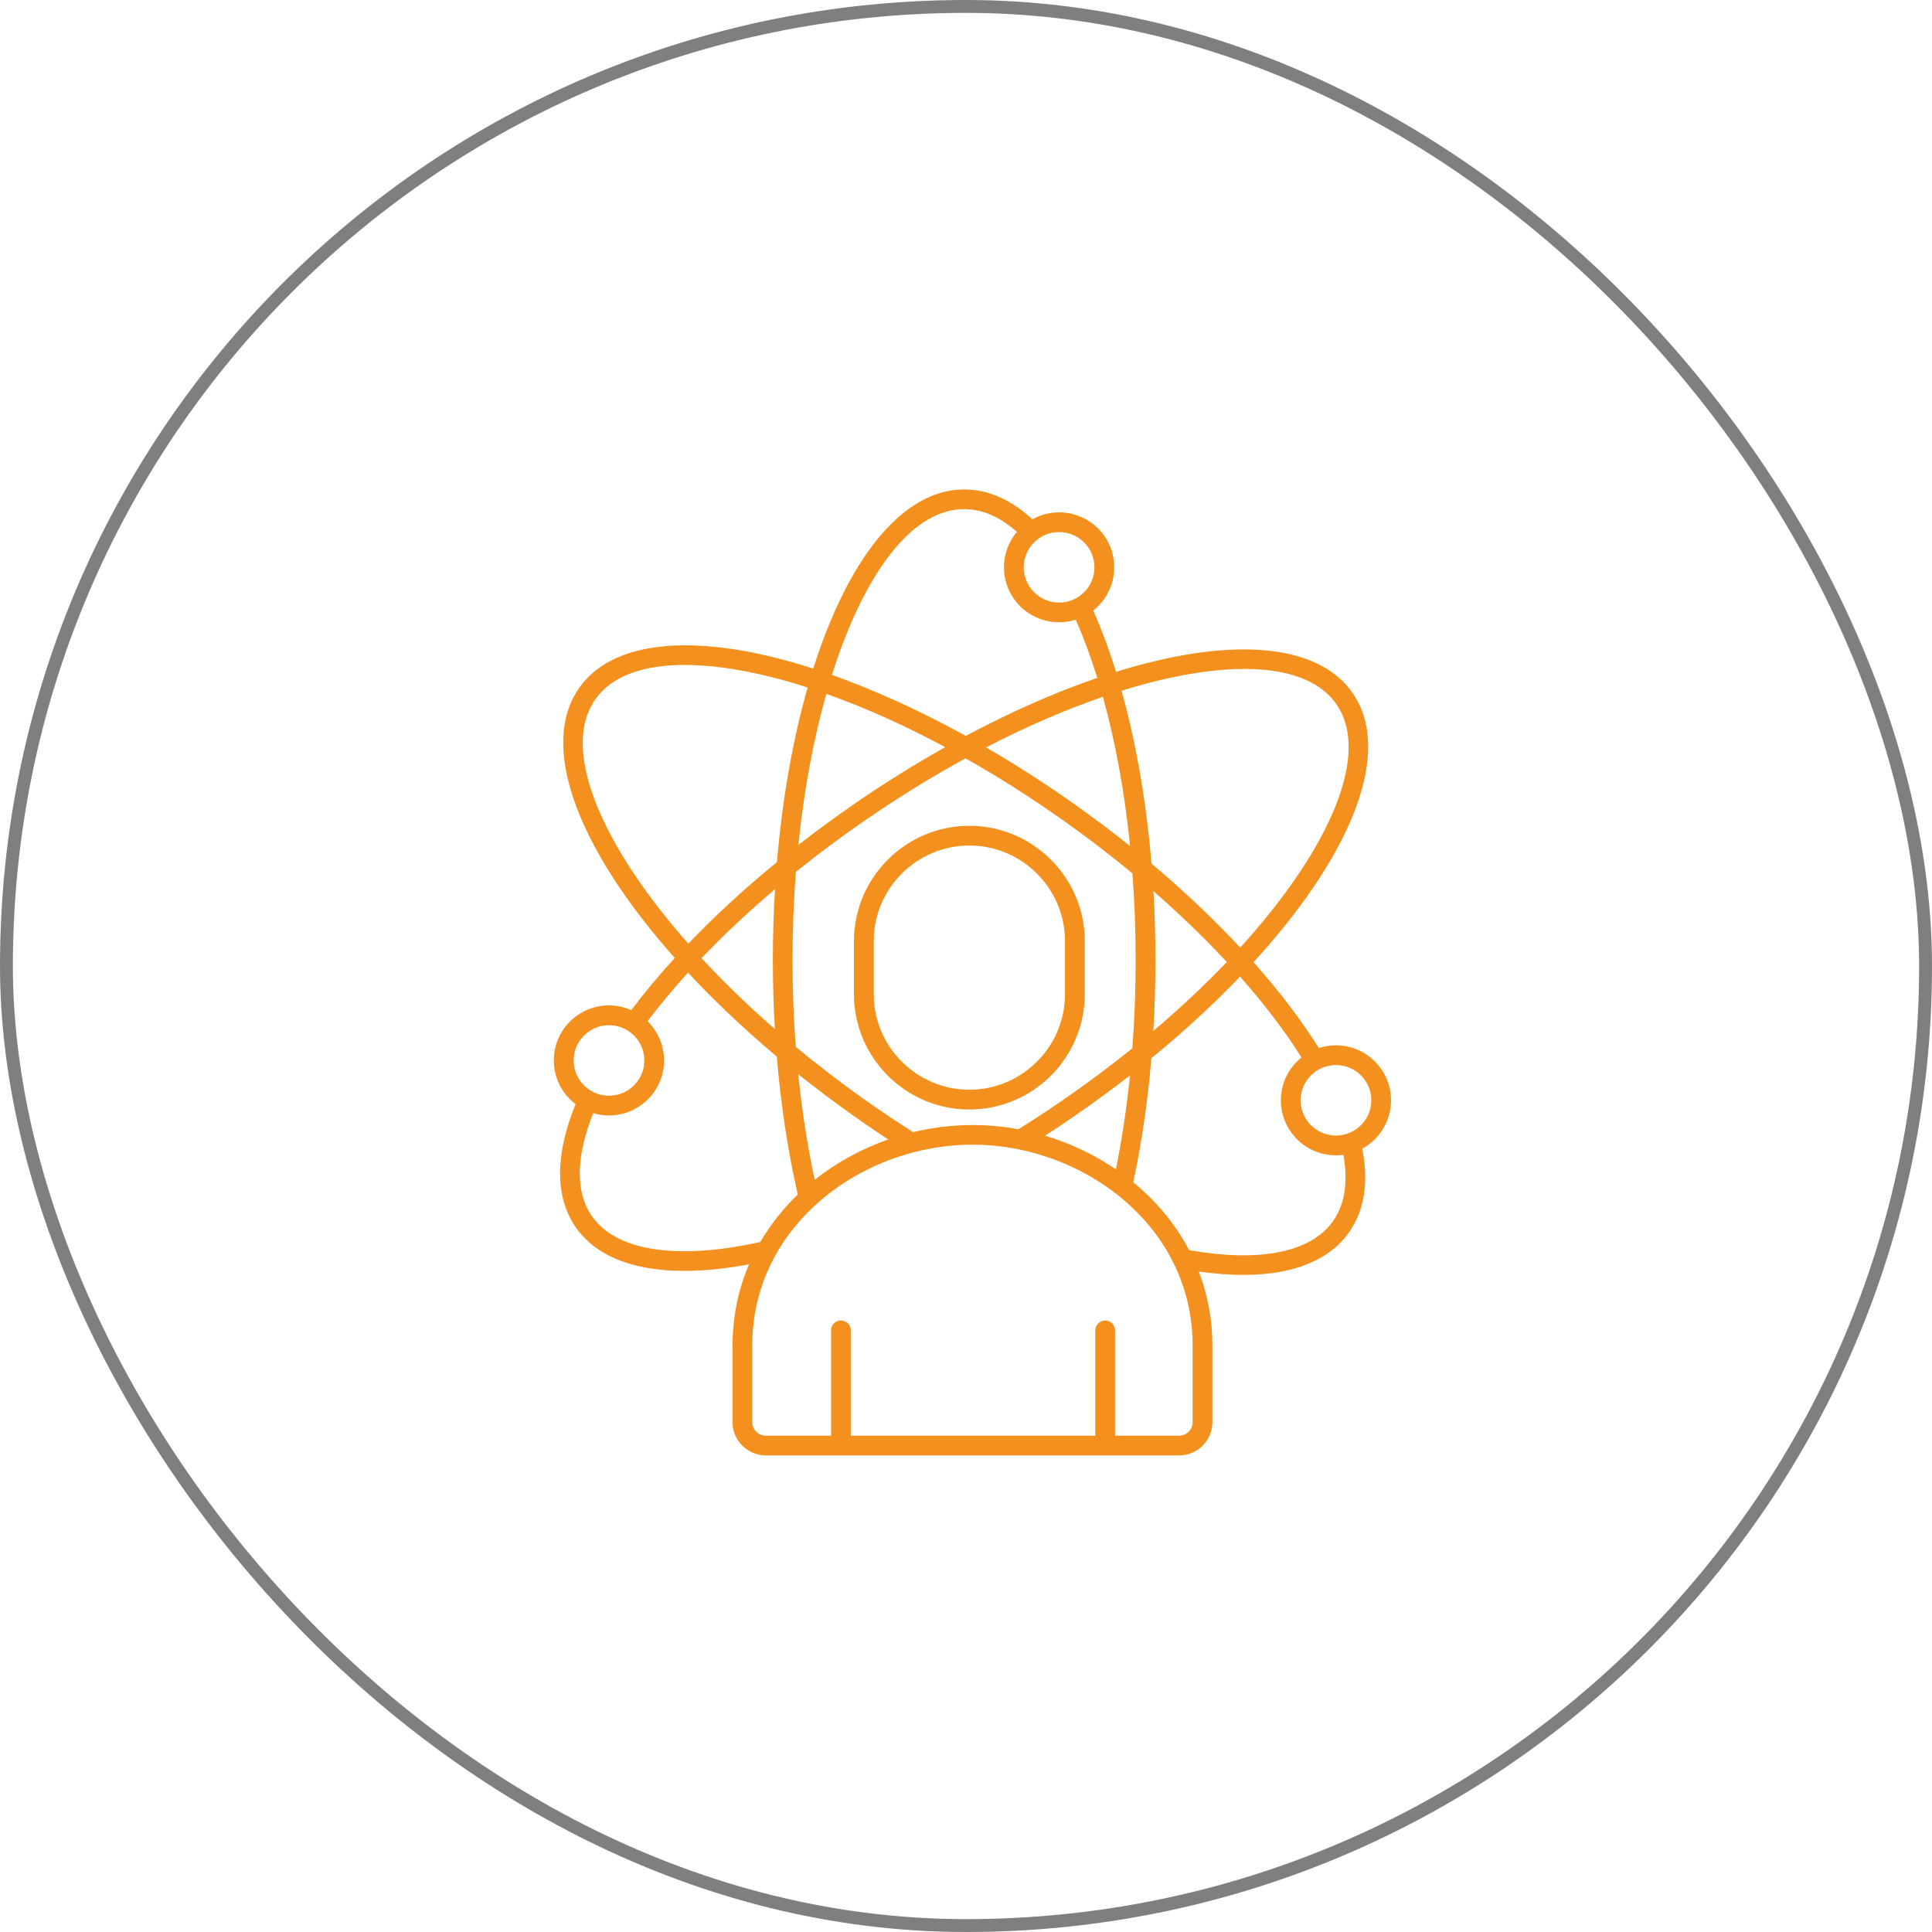 <svg width="150" height="150" viewBox="0 0 150 150" fill="none" xmlns="http://www.w3.org/2000/svg">
<rect x="0.5" y="0.5" width="149" height="149" rx="74.5" stroke="black" stroke-opacity="0.5"/>
<path fill-rule="evenodd" clip-rule="evenodd" d="M103.724 88.163C104.482 88.163 105.168 87.856 105.663 87.363C106.158 86.869 106.468 86.184 106.468 85.428C106.468 84.672 106.161 83.987 105.663 83.494C105.168 83 104.482 82.691 103.724 82.691C102.965 82.691 102.279 82.997 101.784 83.494C101.289 83.987 100.979 84.672 100.979 85.428C100.979 86.184 101.286 86.869 101.784 87.363C102.279 87.856 102.965 88.163 103.724 88.163ZM85.039 103.287C85.039 102.866 85.384 102.522 85.807 102.522C86.23 102.522 86.574 102.866 86.574 103.287V111.469H91.54C91.831 111.469 92.094 111.35 92.285 111.16C92.477 110.969 92.596 110.703 92.596 110.416V104.472C92.596 100.025 90.66 96.278 87.712 93.575C85.34 91.4 82.317 89.897 79.121 89.241C79.09 89.238 79.056 89.231 79.024 89.222C77.871 88.991 76.697 88.872 75.522 88.872V88.875H75.509V88.872C73.987 88.872 72.467 89.069 70.992 89.45C70.97 89.457 70.948 89.463 70.926 89.466C68.275 90.156 65.782 91.431 63.727 93.188C63.595 93.3 63.467 93.413 63.341 93.528C63.319 93.55 63.294 93.572 63.269 93.594C60.334 96.294 58.41 100.028 58.404 104.463H58.407V110.416C58.407 110.707 58.526 110.969 58.717 111.16C58.908 111.35 59.175 111.469 59.463 111.469H64.522V103.287C64.522 102.866 64.867 102.522 65.29 102.522C65.713 102.522 66.057 102.866 66.057 103.287V111.469H85.036V103.287L85.039 103.287ZM94.131 104.472V110.416C94.131 111.128 93.84 111.775 93.37 112.244C92.903 112.709 92.254 113 91.54 113H59.466C58.752 113 58.103 112.709 57.633 112.241C57.163 111.772 56.872 111.125 56.872 110.412V104.459H56.875C56.878 102.178 57.336 100.069 58.157 98.162C55.249 98.706 52.64 98.819 50.459 98.472C47.884 98.062 45.892 97.013 44.689 95.269C43.815 94.003 43.429 92.475 43.489 90.756C43.542 89.219 43.956 87.525 44.689 85.728C44.535 85.612 44.391 85.484 44.253 85.347C43.479 84.575 43 83.506 43 82.328C43 81.15 43.479 80.084 44.253 79.309C45.027 78.537 46.098 78.059 47.279 78.059C47.897 78.059 48.482 78.191 49.012 78.425C50.014 77.094 51.145 75.741 52.389 74.378C50.591 72.353 49.037 70.347 47.768 68.409C43.799 62.353 42.546 56.891 44.946 53.441C44.967 53.4 44.996 53.362 45.027 53.325C47.502 49.928 53.081 49.303 60.124 51.047C61.101 51.287 62.11 51.578 63.141 51.909C63.467 50.878 63.814 49.894 64.184 48.959C66.853 42.191 70.622 38 74.858 38C75.882 38 76.882 38.244 77.847 38.712C78.642 39.097 79.416 39.638 80.156 40.316C80.77 39.975 81.478 39.781 82.23 39.781C83.411 39.781 84.479 40.259 85.256 41.031C86.03 41.803 86.509 42.872 86.509 44.05C86.509 45.228 86.03 46.294 85.256 47.069C85.137 47.187 85.008 47.3 84.877 47.403C85.522 48.853 86.117 50.444 86.65 52.162C87.771 51.812 88.865 51.516 89.924 51.269C97.029 49.616 102.624 50.337 105.027 53.816C107.43 57.297 106.111 62.772 102.032 68.803C100.735 70.722 99.156 72.703 97.326 74.703C99.341 76.972 101.045 79.215 102.392 81.368C102.812 81.234 103.257 81.159 103.721 81.159C104.902 81.159 105.97 81.637 106.747 82.409C107.521 83.181 108 84.25 108 85.428C108 86.606 107.521 87.671 106.747 88.447C106.456 88.737 106.127 88.984 105.763 89.181C105.995 90.356 106.054 91.462 105.932 92.478C105.788 93.681 105.393 94.762 104.726 95.7C103.617 97.259 101.869 98.246 99.632 98.697C97.762 99.075 95.544 99.075 93.072 98.722C93.755 100.481 94.131 102.406 94.131 104.472ZM59.03 96.428C55.819 97.137 52.981 97.331 50.7 96.968C48.541 96.625 46.9 95.784 45.947 94.406C45.267 93.421 44.97 92.206 45.017 90.815C45.064 89.497 45.421 88.018 46.06 86.428C46.445 86.543 46.856 86.603 47.279 86.603C48.46 86.603 49.528 86.125 50.305 85.353C51.079 84.581 51.558 83.512 51.558 82.334C51.558 81.156 51.079 80.09 50.305 79.315L50.277 79.287C51.214 78.047 52.266 76.784 53.419 75.515C55.449 77.697 57.761 79.887 60.311 82.031C60.371 82.765 60.443 83.49 60.521 84.206C60.853 87.234 61.333 90.097 61.94 92.737C60.809 93.831 59.826 95.065 59.03 96.428ZM63.256 91.597C62.743 89.228 62.335 86.7 62.044 84.05C62.022 83.834 61.997 83.615 61.975 83.4C63.344 84.493 64.773 85.572 66.258 86.621C66.928 87.097 67.608 87.565 68.297 88.025C68.52 88.175 68.742 88.322 68.965 88.468C66.9 89.193 64.954 90.25 63.256 91.597ZM70.9 87.9C72.407 87.537 73.958 87.347 75.506 87.347V87.343H75.518V87.347C76.709 87.347 77.899 87.462 79.068 87.678C79.579 87.359 80.095 87.028 80.622 86.684C81.254 86.268 81.853 85.871 82.411 85.487C84.344 84.159 86.183 82.787 87.915 81.39C88.084 79.184 88.172 76.893 88.172 74.543C88.172 72.24 88.087 69.987 87.921 67.809C86.236 66.412 84.447 65.04 82.564 63.706C80.026 61.909 77.48 60.296 74.964 58.878C72.448 60.253 69.892 61.821 67.345 63.568C67.326 63.584 67.307 63.596 67.288 63.609L67.285 63.606C65.355 64.934 63.52 66.303 61.793 67.693C61.624 69.909 61.533 72.2 61.533 74.543C61.533 76.85 61.618 79.103 61.784 81.278C63.469 82.671 65.258 84.046 67.141 85.381C67.815 85.859 68.485 86.318 69.143 86.759C69.732 87.147 70.315 87.528 70.9 87.9ZM81.136 88.178C81.245 88.106 81.355 88.037 81.465 87.965C82.019 87.603 82.608 87.209 83.231 86.781C83.266 86.762 83.3 86.737 83.335 86.712C84.861 85.662 86.327 84.587 87.734 83.493L87.727 83.553C87.467 86.09 87.097 88.512 86.637 90.784C84.961 89.64 83.094 88.759 81.136 88.178ZM87.987 91.787C88.529 89.253 88.958 86.543 89.25 83.703C89.303 83.194 89.35 82.678 89.394 82.162C91.935 80.081 94.243 77.95 96.28 75.825C98.172 77.966 99.773 80.075 101.048 82.1C100.926 82.197 100.81 82.303 100.7 82.412C99.926 83.184 99.447 84.253 99.447 85.431C99.447 86.609 99.926 87.675 100.7 88.45C101.474 89.222 102.545 89.7 103.727 89.7C103.921 89.7 104.112 89.687 104.303 89.662C104.472 90.609 104.513 91.494 104.419 92.303C104.306 93.256 103.999 94.1 103.488 94.819C102.614 96.047 101.192 96.831 99.344 97.206C97.411 97.597 95.03 97.537 92.326 97.059C91.414 95.322 90.193 93.775 88.755 92.456C88.501 92.222 88.247 92.003 87.987 91.787ZM75.262 64.115C72.796 64.115 70.556 65.121 68.933 66.74C67.311 68.359 66.302 70.593 66.302 73.052V77.206C66.302 79.662 67.311 81.896 68.933 83.518C70.556 85.137 72.796 86.143 75.262 86.143C77.727 86.143 79.967 85.137 81.59 83.518C83.213 81.899 84.222 79.665 84.222 77.206V73.052C84.222 70.593 83.213 68.359 81.59 66.74C79.967 65.121 77.727 64.115 75.262 64.115ZM75.262 65.646C73.222 65.646 71.365 66.481 70.02 67.821C68.673 69.165 67.84 71.015 67.84 73.05V77.203C67.84 79.237 68.677 81.09 70.02 82.431C71.368 83.775 73.222 84.606 75.262 84.606C77.301 84.606 79.159 83.772 80.503 82.431C81.85 81.087 82.684 79.237 82.684 77.203V73.05C82.684 71.015 81.847 69.162 80.503 67.821C79.159 66.478 77.304 65.646 75.262 65.646ZM47.282 85.071C48.04 85.071 48.727 84.765 49.221 84.268C49.717 83.774 50.027 83.09 50.027 82.334C50.027 81.577 49.72 80.893 49.221 80.399C48.727 79.906 48.04 79.596 47.282 79.596C46.524 79.596 45.838 79.902 45.343 80.399C44.848 80.893 44.538 81.577 44.538 82.334C44.538 83.09 44.845 83.774 45.343 84.268C45.838 84.765 46.524 85.071 47.282 85.071ZM82.229 46.784C82.987 46.784 83.673 46.478 84.168 45.981C84.666 45.487 84.973 44.803 84.973 44.046C84.973 43.29 84.666 42.606 84.168 42.112C83.673 41.618 82.987 41.309 82.229 41.309C81.471 41.309 80.785 41.615 80.29 42.112C79.795 42.606 79.484 43.29 79.484 44.046C79.484 44.803 79.791 45.487 80.29 45.981C80.785 46.478 81.471 46.784 82.229 46.784ZM83.52 48.115C83.112 48.243 82.677 48.312 82.226 48.312C81.045 48.312 79.976 47.834 79.199 47.062C78.426 46.29 77.946 45.221 77.946 44.043C77.946 42.993 78.325 42.034 78.955 41.29C78.376 40.781 77.783 40.378 77.179 40.084C76.424 39.718 75.647 39.528 74.854 39.528C71.311 39.528 68.037 43.346 65.609 49.518C65.249 50.431 64.911 51.393 64.591 52.403C67.881 53.565 71.39 55.153 74.98 57.134C78.51 55.253 81.96 53.74 85.192 52.631C84.691 51.006 84.13 49.493 83.52 48.115ZM87.74 65.687C87.523 63.562 87.235 61.515 86.878 59.569C86.524 57.644 86.104 55.815 85.628 54.1C82.749 55.09 79.694 56.406 76.561 58.028C78.848 59.353 81.157 60.834 83.454 62.459C84.942 63.519 86.374 64.594 87.74 65.687ZM60.161 79.894C60.057 78.144 60.004 76.359 60.004 74.54C60.004 72.672 60.061 70.834 60.17 69.037C59.205 69.856 58.278 70.681 57.392 71.506C56.361 72.466 55.386 73.431 54.469 74.391C56.17 76.231 58.074 78.078 60.161 79.894ZM53.441 73.266C54.356 72.309 55.327 71.353 56.348 70.4C57.598 69.234 58.927 68.072 60.324 66.928C60.744 61.959 61.568 57.366 62.705 53.378C61.696 53.053 60.715 52.771 59.763 52.537C53.331 50.946 48.331 51.39 46.264 54.237C46.248 54.262 46.229 54.287 46.21 54.312C44.196 57.196 45.427 62.053 49.052 67.581C50.261 69.425 51.734 71.334 53.441 73.266ZM64.155 53.872C63.168 57.356 62.422 61.319 61.987 65.6C63.406 64.494 64.891 63.406 66.433 62.347L66.442 62.34L66.439 62.337C66.454 62.328 66.467 62.319 66.483 62.309C68.785 60.728 71.097 59.294 73.388 58.009C70.198 56.297 67.084 54.909 64.155 53.872ZM89.402 67.053C91.335 68.678 93.13 70.332 94.769 71.985C95.292 72.513 95.799 73.041 96.291 73.569C98.024 71.663 99.524 69.775 100.759 67.95C104.477 62.45 105.774 57.594 103.766 54.685C101.758 51.776 96.746 51.254 90.267 52.757C89.236 52.997 88.174 53.288 87.078 53.629C87.576 55.407 88.011 57.304 88.378 59.297C88.832 61.747 89.177 64.347 89.402 67.053ZM95.248 74.688C94.744 74.144 94.221 73.597 93.678 73.053C92.397 71.763 91.019 70.469 89.553 69.194C89.656 70.941 89.709 72.728 89.709 74.544C89.709 76.41 89.653 78.247 89.543 80.044C91.63 78.275 93.541 76.478 95.248 74.688Z" fill="#F4911E"/>
</svg>
